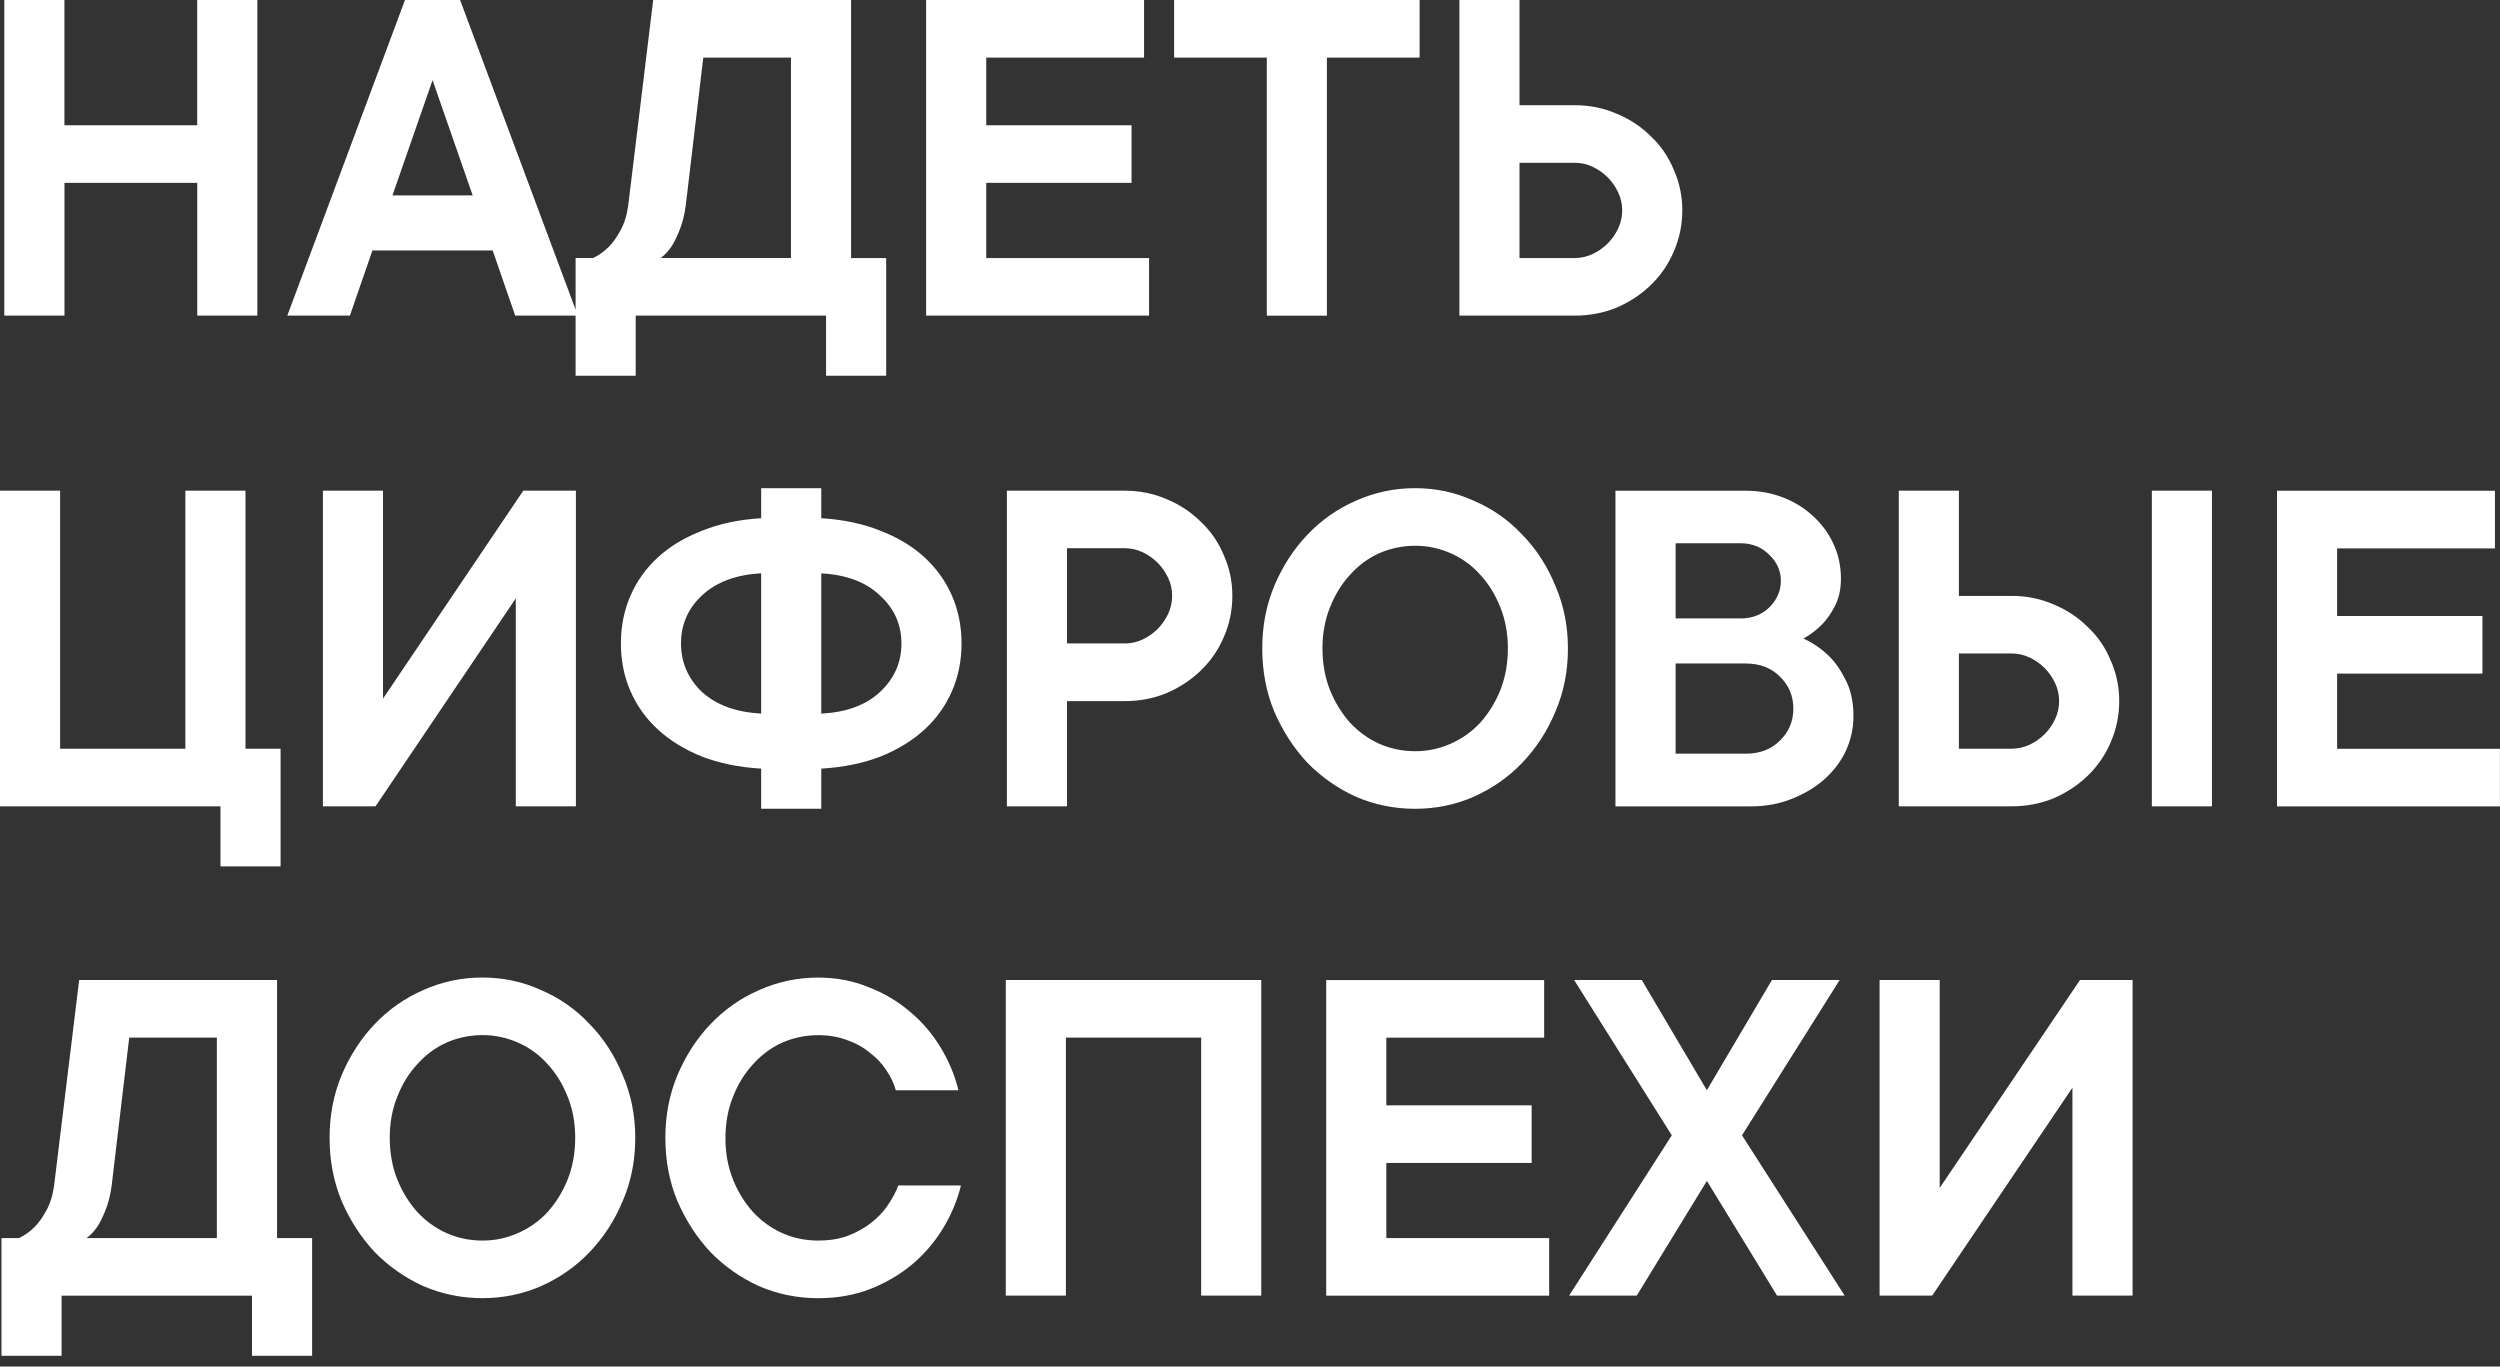 <?xml version="1.0" encoding="UTF-8"?> <svg xmlns="http://www.w3.org/2000/svg" id="Layer_1" data-name="Layer 1" viewBox="0 0 504.95 276.01"><rect x="0" y="0" width="504.95" height="276.01" fill="#333333" stroke="none"/> <defs> <style> .cls-1 { fill: #fff; } </style> </defs> <path class="cls-1" d="m51.98,0v63.75h-12.14v-26.82H13.02v26.82H.87V0h12.14v25.3h26.82V0h12.14Zm18.7,63.75h-12.65L81.8,0h11.13l23.78,63.75h-12.65l-4.55-13.16h-24.29l-4.55,13.16Zm24.79-24.29l-8.1-23.27-8.1,23.27h16.19Zm83.52,12.65v23.78h-12.14v-12.14h-38.45v12.14h-12.14v-23.78h3.54c1.15-.54,2.19-1.28,3.14-2.23.81-.81,1.59-1.89,2.33-3.24.81-1.42,1.35-3.14,1.62-5.16L131.93,0h39.97v52.12h7.08Zm-19.23-40.48h-17.71l-3.54,29.85c-.27,2.02-.71,3.74-1.32,5.16-.54,1.35-1.08,2.43-1.62,3.24-.68.94-1.38,1.69-2.12,2.23h26.31V11.64Zm72.33,40.48v11.64h-45.03V0h44.02v11.64h-31.88v13.66h29.35v11.64h-29.35v15.18h32.89ZM237.14,0h49.59v11.64h-18.72v52.12h-12.14V11.64h-18.72V0Zm57.63,63.75V0h12.14v21.25h11.13c3.04,0,5.87.57,8.5,1.72,2.63,1.08,4.92,2.6,6.88,4.55,2.02,1.89,3.58,4.15,4.65,6.78,1.15,2.56,1.72,5.3,1.72,8.2s-.57,5.67-1.72,8.3c-1.08,2.56-2.63,4.82-4.65,6.78-1.96,1.89-4.25,3.41-6.88,4.55-2.63,1.08-5.46,1.62-8.5,1.62h-23.28Zm12.14-30.86v19.23h11.13c1.28,0,2.5-.27,3.64-.81s2.16-1.25,3.04-2.13c.88-.88,1.58-1.89,2.12-3.04.54-1.15.81-2.36.81-3.64s-.27-2.5-.81-3.64c-.54-1.15-1.25-2.16-2.12-3.04-.88-.88-1.89-1.59-3.04-2.13-1.15-.54-2.36-.81-3.64-.81h-11.13ZM56.67,151.22v23.78h-12.14v-12.14H0v-63.75h12.14v52.12h25.3v-52.12h12.14v52.12h7.08Zm47.51,11.64v-42l-28.33,42h-10.63v-63.75h12.14v42l28.33-42h10.63v63.75h-12.14Zm49.56-47.06c-5.06.27-9.04,1.75-11.94,4.45-2.83,2.63-4.25,5.87-4.25,9.71s1.42,7.12,4.25,9.82c2.9,2.63,6.88,4.08,11.94,4.35v-28.33Zm12.14-11.13c4.45.27,8.43,1.11,11.94,2.53,3.51,1.35,6.48,3.14,8.9,5.36,2.43,2.23,4.28,4.82,5.57,7.79,1.28,2.97,1.92,6.17,1.92,9.61s-.64,6.65-1.92,9.61-3.14,5.57-5.57,7.79c-2.43,2.23-5.4,4.05-8.9,5.46-3.51,1.35-7.49,2.16-11.94,2.43v8.1h-12.14v-8.1c-4.45-.27-8.43-1.08-11.94-2.43-3.51-1.42-6.48-3.24-8.9-5.46s-4.28-4.82-5.57-7.79-1.92-6.17-1.92-9.61.64-6.65,1.92-9.61c1.28-2.97,3.14-5.57,5.57-7.79,2.43-2.23,5.4-4.01,8.9-5.36,3.51-1.42,7.49-2.26,11.94-2.53v-6.07h12.14v6.07Zm0,39.47c5.06-.27,9.01-1.72,11.84-4.35,2.9-2.7,4.35-5.97,4.35-9.82s-1.45-7.08-4.35-9.71c-2.83-2.7-6.78-4.18-11.84-4.45v28.33Zm61.27-45.03c3.03,0,5.87.57,8.5,1.72,2.63,1.08,4.92,2.6,6.88,4.55,2.02,1.89,3.58,4.15,4.66,6.78,1.15,2.56,1.72,5.3,1.72,8.2s-.57,5.67-1.72,8.3c-1.08,2.56-2.63,4.82-4.66,6.78-1.96,1.89-4.25,3.41-6.88,4.55-2.63,1.08-5.47,1.62-8.5,1.62h-11.64v21.25h-12.14v-63.75h23.78Zm0,30.86c1.28,0,2.5-.27,3.64-.81,1.15-.54,2.16-1.25,3.03-2.13.88-.88,1.59-1.89,2.12-3.04.54-1.15.81-2.36.81-3.64s-.27-2.5-.81-3.64c-.54-1.15-1.25-2.16-2.12-3.04s-1.89-1.59-3.03-2.13c-1.15-.54-2.36-.81-3.64-.81h-11.64v19.23h11.64Zm39.96,1.01c0,3.04.51,5.84,1.52,8.4,1.01,2.5,2.36,4.69,4.05,6.58,1.69,1.82,3.64,3.24,5.87,4.25,2.29,1.01,4.72,1.52,7.29,1.52s4.89-.51,7.18-1.52c2.29-1.01,4.28-2.43,5.97-4.25,1.69-1.89,3.04-4.08,4.05-6.58,1.01-2.56,1.52-5.36,1.52-8.4s-.51-5.8-1.52-8.3c-1.01-2.56-2.36-4.76-4.05-6.58-1.69-1.89-3.68-3.34-5.97-4.35-2.29-1.01-4.69-1.52-7.18-1.52s-4.99.51-7.29,1.52c-2.23,1.01-4.18,2.46-5.87,4.35-1.69,1.82-3.04,4.01-4.05,6.58-1.01,2.5-1.52,5.26-1.52,8.3Zm49.58,0c0,4.59-.84,8.84-2.53,12.75-1.62,3.91-3.85,7.35-6.68,10.32-2.77,2.9-6.04,5.19-9.82,6.88-3.71,1.62-7.66,2.43-11.84,2.43s-8.16-.81-11.94-2.43c-3.71-1.69-6.98-3.98-9.82-6.88-2.77-2.97-4.99-6.41-6.68-10.32-1.62-3.91-2.43-8.16-2.43-12.75s.81-8.74,2.43-12.65c1.69-3.98,3.91-7.42,6.68-10.32,2.83-2.97,6.1-5.26,9.82-6.88,3.78-1.69,7.76-2.53,11.94-2.53s8.13.84,11.84,2.53c3.78,1.62,7.05,3.91,9.82,6.88,2.83,2.9,5.06,6.34,6.68,10.32,1.69,3.91,2.53,8.13,2.53,12.65Zm47.55-2.02c1.89.88,3.58,2.02,5.06,3.44,1.28,1.21,2.43,2.83,3.44,4.86,1.08,2.02,1.62,4.49,1.62,7.39,0,2.43-.51,4.76-1.52,6.98-1.01,2.16-2.46,4.08-4.35,5.77-1.82,1.62-4.01,2.93-6.58,3.95-2.5,1.01-5.26,1.52-8.3,1.52h-27.32v-63.75h26.31c2.77,0,5.33.47,7.69,1.42,2.36.94,4.38,2.23,6.07,3.85,1.75,1.62,3.1,3.51,4.05,5.67.95,2.09,1.42,4.35,1.42,6.78,0,2.16-.4,4.01-1.21,5.57-.81,1.55-1.69,2.8-2.63,3.74-1.15,1.15-2.4,2.09-3.74,2.83Zm-25.8-4.05h13.16c2.29,0,4.22-.74,5.77-2.23,1.55-1.55,2.33-3.34,2.33-5.36s-.78-3.78-2.33-5.26c-1.55-1.55-3.47-2.33-5.77-2.33h-13.16v15.18Zm14.17,27.32c2.83,0,5.13-.88,6.88-2.63,1.82-1.75,2.73-3.91,2.73-6.48s-.91-4.72-2.73-6.48c-1.75-1.75-4.05-2.63-6.88-2.63h-14.17v18.22h14.17Zm94.16,10.63h-12.14v-63.75h12.14v63.75Zm-63.25,0v-63.75h12.14v21.25h10.63c3.04,0,5.87.57,8.5,1.72,2.63,1.08,4.92,2.6,6.88,4.55,2.02,1.89,3.58,4.15,4.65,6.78,1.15,2.56,1.72,5.3,1.72,8.2s-.57,5.67-1.72,8.3c-1.08,2.56-2.63,4.82-4.65,6.78-1.96,1.89-4.25,3.41-6.88,4.55-2.63,1.08-5.46,1.62-8.5,1.62h-22.77Zm12.14-30.86v19.23h10.63c1.28,0,2.5-.27,3.64-.81,1.15-.54,2.16-1.25,3.04-2.13.88-.88,1.59-1.89,2.12-3.04.54-1.15.81-2.36.81-3.64s-.27-2.5-.81-3.64c-.54-1.15-1.25-2.16-2.12-3.04-.88-.88-1.89-1.59-3.04-2.13-1.15-.54-2.36-.81-3.64-.81h-10.63Zm109.28,19.23v11.64h-45.03v-63.75h44.02v11.64h-31.88v13.66h29.35v11.64h-29.35v15.18h32.89ZM63.04,250.06v23.78h-12.14v-12.14H12.44v12.14H.3v-23.78h3.54c1.15-.54,2.19-1.28,3.14-2.23.81-.81,1.59-1.89,2.33-3.24.81-1.42,1.35-3.14,1.62-5.16l5.06-41.49h39.97v52.12h7.08Zm-19.23-40.48h-17.71l-3.54,29.85c-.27,2.02-.71,3.74-1.32,5.16-.54,1.35-1.08,2.43-1.62,3.24-.67.94-1.38,1.69-2.13,2.23h26.31v-40.48Zm34.91,20.24c0,3.04.51,5.84,1.52,8.4,1.01,2.5,2.36,4.69,4.05,6.58,1.69,1.82,3.64,3.24,5.87,4.25,2.29,1.01,4.72,1.52,7.29,1.52s4.89-.51,7.19-1.52c2.29-1.01,4.28-2.43,5.97-4.25,1.69-1.89,3.04-4.08,4.05-6.58,1.01-2.56,1.52-5.36,1.52-8.4s-.51-5.8-1.52-8.3c-1.01-2.56-2.36-4.76-4.05-6.58-1.69-1.89-3.68-3.34-5.97-4.35-2.29-1.01-4.69-1.52-7.19-1.52s-4.99.51-7.29,1.52c-2.23,1.01-4.18,2.46-5.87,4.35-1.69,1.82-3.04,4.01-4.05,6.58-1.01,2.5-1.52,5.26-1.52,8.3Zm49.59,0c0,4.59-.84,8.84-2.53,12.75-1.62,3.91-3.85,7.35-6.68,10.32-2.77,2.9-6.04,5.2-9.82,6.88-3.71,1.62-7.66,2.43-11.84,2.43s-8.16-.81-11.94-2.43c-3.71-1.69-6.98-3.98-9.82-6.88-2.77-2.97-4.99-6.41-6.68-10.32-1.62-3.91-2.43-8.16-2.43-12.75s.81-8.74,2.43-12.65c1.69-3.98,3.91-7.42,6.68-10.32,2.83-2.97,6.11-5.26,9.82-6.88,3.78-1.69,7.76-2.53,11.94-2.53s8.13.84,11.84,2.53c3.78,1.62,7.05,3.91,9.82,6.88,2.83,2.9,5.06,6.34,6.68,10.32,1.69,3.91,2.53,8.13,2.53,12.65Zm18.21,0c0,3.04.51,5.84,1.52,8.4,1.01,2.5,2.36,4.69,4.05,6.58,1.69,1.82,3.64,3.24,5.87,4.25,2.29,1.01,4.72,1.52,7.29,1.52,2.16,0,4.12-.3,5.87-.91,1.75-.67,3.3-1.52,4.65-2.53,1.42-1.08,2.56-2.26,3.44-3.54.94-1.35,1.69-2.73,2.23-4.15h12.65c-.74,3.04-1.96,5.94-3.64,8.7-1.69,2.77-3.78,5.19-6.27,7.29-2.43,2.02-5.26,3.68-8.5,4.96-3.17,1.21-6.65,1.82-10.42,1.82-4.18,0-8.16-.81-11.94-2.43-3.71-1.69-6.98-3.98-9.82-6.88-2.77-2.97-4.99-6.41-6.68-10.32-1.62-3.91-2.43-8.16-2.43-12.75s.81-8.74,2.43-12.65c1.69-3.98,3.91-7.42,6.68-10.32,2.83-2.97,6.1-5.26,9.82-6.88,3.78-1.69,7.76-2.53,11.94-2.53,3.64,0,7.02.64,10.12,1.92,3.17,1.21,5.97,2.87,8.4,4.96,2.43,2.02,4.49,4.42,6.17,7.18,1.69,2.77,2.9,5.67,3.64,8.7h-12.65c-.4-1.42-1.05-2.77-1.92-4.05-.88-1.35-1.99-2.53-3.34-3.54-1.28-1.08-2.8-1.92-4.55-2.53-1.75-.67-3.71-1.01-5.87-1.01-2.56,0-4.99.51-7.29,1.52-2.23,1.01-4.18,2.46-5.87,4.35-1.69,1.82-3.04,4.01-4.05,6.58-1.01,2.5-1.52,5.26-1.52,8.3Zm108.23-31.88v63.75h-12.14v-52.11h-27.32v52.11h-12.14v-63.75h51.61Zm58.15,52.12v11.64h-45.03v-63.75h44.02v11.64h-31.88v13.66h29.35v11.64h-29.35v15.18h32.89Zm45.02-52.12h13.66l-19.73,31.37,20.74,32.38h-13.66l-14.17-23.17-14.17,23.17h-13.66l20.74-32.38-19.73-31.37h13.66l13.15,22.26,13.15-22.26Zm60.67,63.75v-42l-28.33,42h-10.62v-63.75h12.14v42l28.34-42h10.62v63.75h-12.14Z"></path> </svg> 